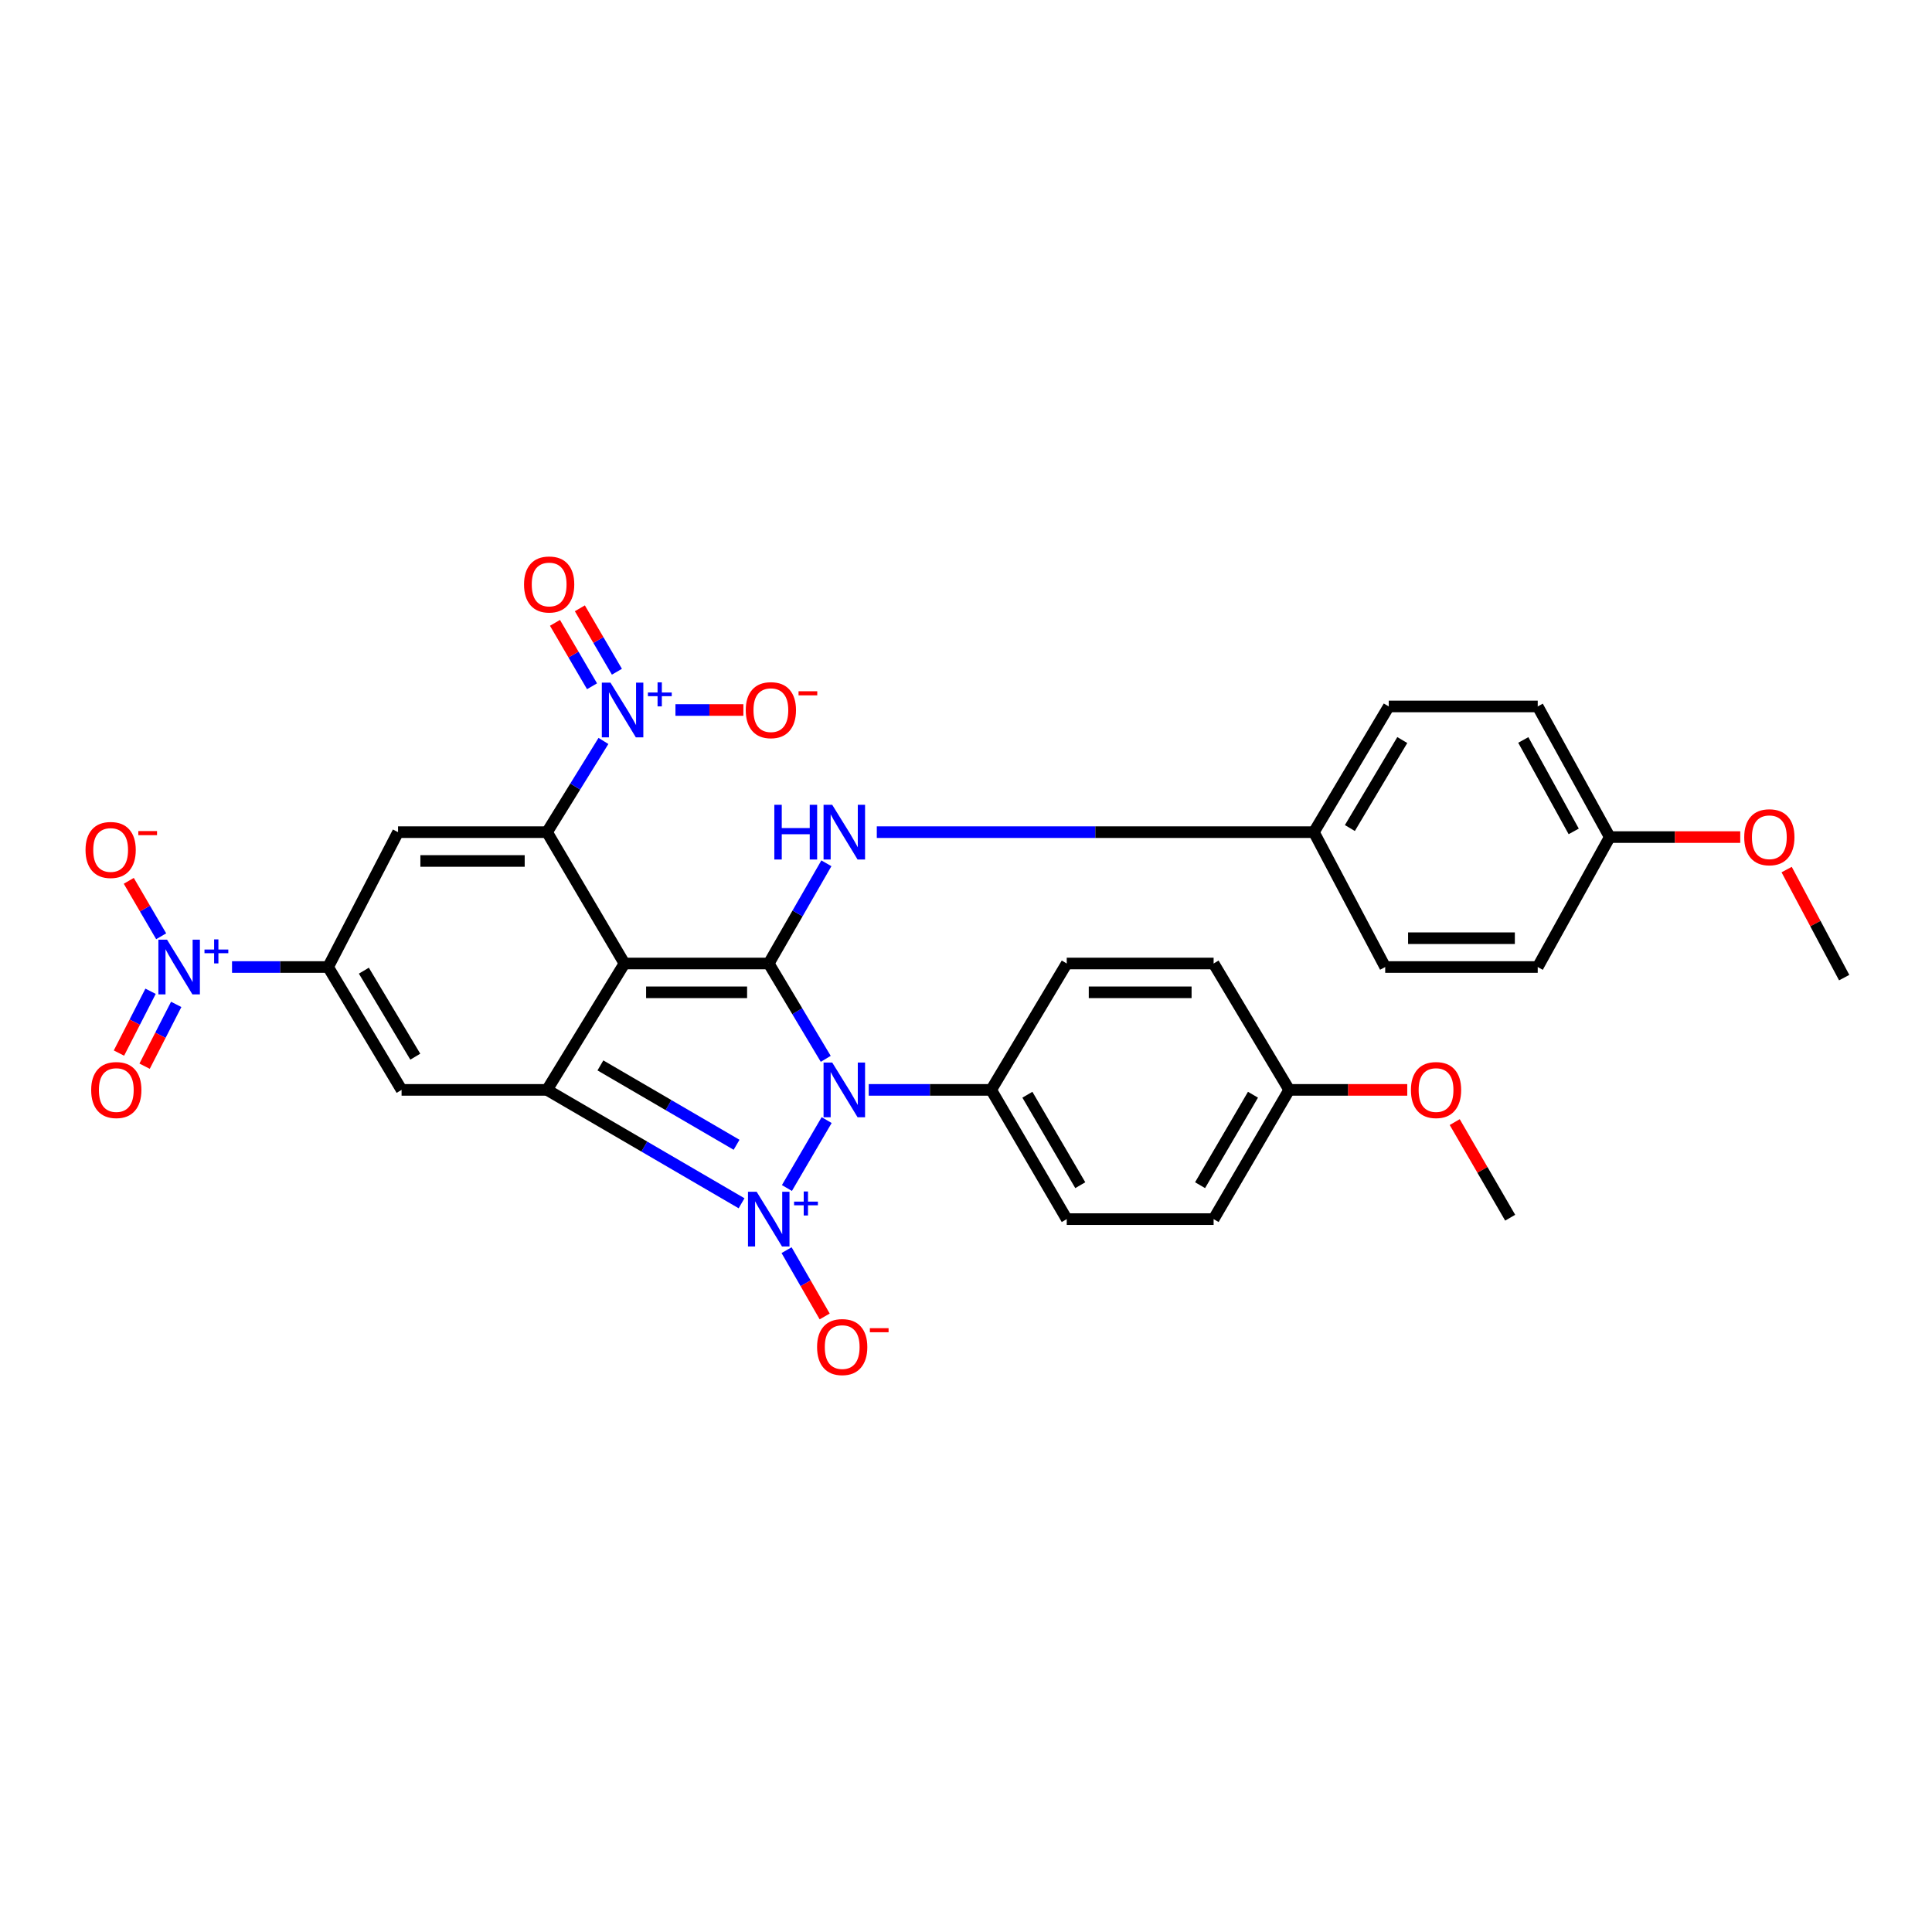 <?xml version='1.0' encoding='iso-8859-1'?>
<svg version='1.1' baseProfile='full'
              xmlns='http://www.w3.org/2000/svg'
                      xmlns:rdkit='http://www.rdkit.org/xml'
                      xmlns:xlink='http://www.w3.org/1999/xlink'
                  xml:space='preserve'
width='1000px' height='1000px' viewBox='0 0 1000 1000'>
<!-- END OF HEADER -->
<rect style='opacity:1.0;fill:#FFFFFF;stroke:none' width='1000' height='1000' x='0' y='0'> </rect>
<path class='bond-1' d='M 407.309,614.915 L 427.872,579.753' style='fill:none;fill-rule:evenodd;stroke:#0000FF;stroke-width:6px;stroke-linecap:butt;stroke-linejoin:miter;stroke-opacity:1' />
<path class='bond-2' d='M 383.835,622.816 L 333.491,593.469' style='fill:none;fill-rule:evenodd;stroke:#0000FF;stroke-width:6px;stroke-linecap:butt;stroke-linejoin:miter;stroke-opacity:1' />
<path class='bond-2' d='M 333.491,593.469 L 283.147,564.122' style='fill:none;fill-rule:evenodd;stroke:#000000;stroke-width:6px;stroke-linecap:butt;stroke-linejoin:miter;stroke-opacity:1' />
<path class='bond-2' d='M 381.25,592.537 L 346.009,571.994' style='fill:none;fill-rule:evenodd;stroke:#0000FF;stroke-width:6px;stroke-linecap:butt;stroke-linejoin:miter;stroke-opacity:1' />
<path class='bond-2' d='M 346.009,571.994 L 310.769,551.451' style='fill:none;fill-rule:evenodd;stroke:#000000;stroke-width:6px;stroke-linecap:butt;stroke-linejoin:miter;stroke-opacity:1' />
<path class='bond-11' d='M 407.132,647.08 L 416.994,664.236' style='fill:none;fill-rule:evenodd;stroke:#0000FF;stroke-width:6px;stroke-linecap:butt;stroke-linejoin:miter;stroke-opacity:1' />
<path class='bond-11' d='M 416.994,664.236 L 426.857,681.393' style='fill:none;fill-rule:evenodd;stroke:#FF0000;stroke-width:6px;stroke-linecap:butt;stroke-linejoin:miter;stroke-opacity:1' />
<path class='bond-0' d='M 323.225,498.706 L 283.147,564.122' style='fill:none;fill-rule:evenodd;stroke:#000000;stroke-width:6px;stroke-linecap:butt;stroke-linejoin:miter;stroke-opacity:1' />
<path class='bond-4' d='M 323.225,498.706 L 283.147,430.722' style='fill:none;fill-rule:evenodd;stroke:#000000;stroke-width:6px;stroke-linecap:butt;stroke-linejoin:miter;stroke-opacity:1' />
<path class='bond-32' d='M 323.225,498.706 L 397.896,498.706' style='fill:none;fill-rule:evenodd;stroke:#000000;stroke-width:6px;stroke-linecap:butt;stroke-linejoin:miter;stroke-opacity:1' />
<path class='bond-32' d='M 334.426,513.621 L 386.695,513.621' style='fill:none;fill-rule:evenodd;stroke:#000000;stroke-width:6px;stroke-linecap:butt;stroke-linejoin:miter;stroke-opacity:1' />
<path class='bond-3' d='M 427.406,548.056 L 412.651,523.381' style='fill:none;fill-rule:evenodd;stroke:#0000FF;stroke-width:6px;stroke-linecap:butt;stroke-linejoin:miter;stroke-opacity:1' />
<path class='bond-3' d='M 412.651,523.381 L 397.896,498.706' style='fill:none;fill-rule:evenodd;stroke:#000000;stroke-width:6px;stroke-linecap:butt;stroke-linejoin:miter;stroke-opacity:1' />
<path class='bond-12' d='M 449.653,564.122 L 481.343,564.122' style='fill:none;fill-rule:evenodd;stroke:#0000FF;stroke-width:6px;stroke-linecap:butt;stroke-linejoin:miter;stroke-opacity:1' />
<path class='bond-12' d='M 481.343,564.122 L 513.034,564.122' style='fill:none;fill-rule:evenodd;stroke:#000000;stroke-width:6px;stroke-linecap:butt;stroke-linejoin:miter;stroke-opacity:1' />
<path class='bond-7' d='M 283.147,564.122 L 207.855,564.122' style='fill:none;fill-rule:evenodd;stroke:#000000;stroke-width:6px;stroke-linecap:butt;stroke-linejoin:miter;stroke-opacity:1' />
<path class='bond-10' d='M 397.896,498.706 L 412.816,472.775' style='fill:none;fill-rule:evenodd;stroke:#000000;stroke-width:6px;stroke-linecap:butt;stroke-linejoin:miter;stroke-opacity:1' />
<path class='bond-10' d='M 412.816,472.775 L 427.737,446.843' style='fill:none;fill-rule:evenodd;stroke:#0000FF;stroke-width:6px;stroke-linecap:butt;stroke-linejoin:miter;stroke-opacity:1' />
<path class='bond-8' d='M 283.147,430.722 L 297.744,407.117' style='fill:none;fill-rule:evenodd;stroke:#000000;stroke-width:6px;stroke-linecap:butt;stroke-linejoin:miter;stroke-opacity:1' />
<path class='bond-8' d='M 297.744,407.117 L 312.342,383.513' style='fill:none;fill-rule:evenodd;stroke:#0000FF;stroke-width:6px;stroke-linecap:butt;stroke-linejoin:miter;stroke-opacity:1' />
<path class='bond-33' d='M 283.147,430.722 L 206.024,430.722' style='fill:none;fill-rule:evenodd;stroke:#000000;stroke-width:6px;stroke-linecap:butt;stroke-linejoin:miter;stroke-opacity:1' />
<path class='bond-33' d='M 271.579,445.636 L 217.592,445.636' style='fill:none;fill-rule:evenodd;stroke:#000000;stroke-width:6px;stroke-linecap:butt;stroke-linejoin:miter;stroke-opacity:1' />
<path class='bond-5' d='M 169.832,500.529 L 207.855,564.122' style='fill:none;fill-rule:evenodd;stroke:#000000;stroke-width:6px;stroke-linecap:butt;stroke-linejoin:miter;stroke-opacity:1' />
<path class='bond-5' d='M 188.336,502.414 L 214.952,546.929' style='fill:none;fill-rule:evenodd;stroke:#000000;stroke-width:6px;stroke-linecap:butt;stroke-linejoin:miter;stroke-opacity:1' />
<path class='bond-6' d='M 169.832,500.529 L 206.024,430.722' style='fill:none;fill-rule:evenodd;stroke:#000000;stroke-width:6px;stroke-linecap:butt;stroke-linejoin:miter;stroke-opacity:1' />
<path class='bond-9' d='M 169.832,500.529 L 144.965,500.529' style='fill:none;fill-rule:evenodd;stroke:#000000;stroke-width:6px;stroke-linecap:butt;stroke-linejoin:miter;stroke-opacity:1' />
<path class='bond-9' d='M 144.965,500.529 L 120.098,500.529' style='fill:none;fill-rule:evenodd;stroke:#0000FF;stroke-width:6px;stroke-linecap:butt;stroke-linejoin:miter;stroke-opacity:1' />
<path class='bond-13' d='M 349.611,367.494 L 367.191,367.494' style='fill:none;fill-rule:evenodd;stroke:#0000FF;stroke-width:6px;stroke-linecap:butt;stroke-linejoin:miter;stroke-opacity:1' />
<path class='bond-13' d='M 367.191,367.494 L 384.771,367.494' style='fill:none;fill-rule:evenodd;stroke:#FF0000;stroke-width:6px;stroke-linecap:butt;stroke-linejoin:miter;stroke-opacity:1' />
<path class='bond-15' d='M 319.313,347.689 L 309.722,331.274' style='fill:none;fill-rule:evenodd;stroke:#0000FF;stroke-width:6px;stroke-linecap:butt;stroke-linejoin:miter;stroke-opacity:1' />
<path class='bond-15' d='M 309.722,331.274 L 300.132,314.86' style='fill:none;fill-rule:evenodd;stroke:#FF0000;stroke-width:6px;stroke-linecap:butt;stroke-linejoin:miter;stroke-opacity:1' />
<path class='bond-15' d='M 306.435,355.212 L 296.845,338.798' style='fill:none;fill-rule:evenodd;stroke:#0000FF;stroke-width:6px;stroke-linecap:butt;stroke-linejoin:miter;stroke-opacity:1' />
<path class='bond-15' d='M 296.845,338.798 L 287.255,322.384' style='fill:none;fill-rule:evenodd;stroke:#FF0000;stroke-width:6px;stroke-linecap:butt;stroke-linejoin:miter;stroke-opacity:1' />
<path class='bond-14' d='M 83.424,484.612 L 75.039,470.265' style='fill:none;fill-rule:evenodd;stroke:#0000FF;stroke-width:6px;stroke-linecap:butt;stroke-linejoin:miter;stroke-opacity:1' />
<path class='bond-14' d='M 75.039,470.265 L 66.654,455.917' style='fill:none;fill-rule:evenodd;stroke:#FF0000;stroke-width:6px;stroke-linecap:butt;stroke-linejoin:miter;stroke-opacity:1' />
<path class='bond-16' d='M 77.93,513.079 L 69.748,529.073' style='fill:none;fill-rule:evenodd;stroke:#0000FF;stroke-width:6px;stroke-linecap:butt;stroke-linejoin:miter;stroke-opacity:1' />
<path class='bond-16' d='M 69.748,529.073 L 61.566,545.068' style='fill:none;fill-rule:evenodd;stroke:#FF0000;stroke-width:6px;stroke-linecap:butt;stroke-linejoin:miter;stroke-opacity:1' />
<path class='bond-16' d='M 91.207,519.871 L 83.026,535.865' style='fill:none;fill-rule:evenodd;stroke:#0000FF;stroke-width:6px;stroke-linecap:butt;stroke-linejoin:miter;stroke-opacity:1' />
<path class='bond-16' d='M 83.026,535.865 L 74.844,551.86' style='fill:none;fill-rule:evenodd;stroke:#FF0000;stroke-width:6px;stroke-linecap:butt;stroke-linejoin:miter;stroke-opacity:1' />
<path class='bond-19' d='M 453.829,430.722 L 566.947,430.722' style='fill:none;fill-rule:evenodd;stroke:#0000FF;stroke-width:6px;stroke-linecap:butt;stroke-linejoin:miter;stroke-opacity:1' />
<path class='bond-19' d='M 566.947,430.722 L 680.065,430.722' style='fill:none;fill-rule:evenodd;stroke:#000000;stroke-width:6px;stroke-linecap:butt;stroke-linejoin:miter;stroke-opacity:1' />
<path class='bond-17' d='M 513.034,564.122 L 552.142,631.012' style='fill:none;fill-rule:evenodd;stroke:#000000;stroke-width:6px;stroke-linecap:butt;stroke-linejoin:miter;stroke-opacity:1' />
<path class='bond-17' d='M 531.775,566.628 L 559.151,613.451' style='fill:none;fill-rule:evenodd;stroke:#000000;stroke-width:6px;stroke-linecap:butt;stroke-linejoin:miter;stroke-opacity:1' />
<path class='bond-18' d='M 513.034,564.122 L 552.142,498.706' style='fill:none;fill-rule:evenodd;stroke:#000000;stroke-width:6px;stroke-linecap:butt;stroke-linejoin:miter;stroke-opacity:1' />
<path class='bond-23' d='M 552.142,631.012 L 628.164,631.012' style='fill:none;fill-rule:evenodd;stroke:#000000;stroke-width:6px;stroke-linecap:butt;stroke-linejoin:miter;stroke-opacity:1' />
<path class='bond-22' d='M 552.142,498.706 L 628.164,498.706' style='fill:none;fill-rule:evenodd;stroke:#000000;stroke-width:6px;stroke-linecap:butt;stroke-linejoin:miter;stroke-opacity:1' />
<path class='bond-22' d='M 563.545,513.621 L 616.76,513.621' style='fill:none;fill-rule:evenodd;stroke:#000000;stroke-width:6px;stroke-linecap:butt;stroke-linejoin:miter;stroke-opacity:1' />
<path class='bond-24' d='M 680.065,430.722 L 716.978,500.529' style='fill:none;fill-rule:evenodd;stroke:#000000;stroke-width:6px;stroke-linecap:butt;stroke-linejoin:miter;stroke-opacity:1' />
<path class='bond-25' d='M 680.065,430.722 L 718.817,365.655' style='fill:none;fill-rule:evenodd;stroke:#000000;stroke-width:6px;stroke-linecap:butt;stroke-linejoin:miter;stroke-opacity:1' />
<path class='bond-25' d='M 698.692,428.594 L 725.818,383.046' style='fill:none;fill-rule:evenodd;stroke:#000000;stroke-width:6px;stroke-linecap:butt;stroke-linejoin:miter;stroke-opacity:1' />
<path class='bond-20' d='M 667.28,564.122 L 628.164,498.706' style='fill:none;fill-rule:evenodd;stroke:#000000;stroke-width:6px;stroke-linecap:butt;stroke-linejoin:miter;stroke-opacity:1' />
<path class='bond-28' d='M 667.28,564.122 L 697.837,564.122' style='fill:none;fill-rule:evenodd;stroke:#000000;stroke-width:6px;stroke-linecap:butt;stroke-linejoin:miter;stroke-opacity:1' />
<path class='bond-28' d='M 697.837,564.122 L 728.393,564.122' style='fill:none;fill-rule:evenodd;stroke:#FF0000;stroke-width:6px;stroke-linecap:butt;stroke-linejoin:miter;stroke-opacity:1' />
<path class='bond-34' d='M 667.28,564.122 L 628.164,631.012' style='fill:none;fill-rule:evenodd;stroke:#000000;stroke-width:6px;stroke-linecap:butt;stroke-linejoin:miter;stroke-opacity:1' />
<path class='bond-34' d='M 648.538,566.627 L 621.157,613.45' style='fill:none;fill-rule:evenodd;stroke:#000000;stroke-width:6px;stroke-linecap:butt;stroke-linejoin:miter;stroke-opacity:1' />
<path class='bond-21' d='M 833.201,433.274 L 795.924,365.655' style='fill:none;fill-rule:evenodd;stroke:#000000;stroke-width:6px;stroke-linecap:butt;stroke-linejoin:miter;stroke-opacity:1' />
<path class='bond-21' d='M 814.549,430.332 L 788.455,382.998' style='fill:none;fill-rule:evenodd;stroke:#000000;stroke-width:6px;stroke-linecap:butt;stroke-linejoin:miter;stroke-opacity:1' />
<path class='bond-29' d='M 833.201,433.274 L 866.973,433.274' style='fill:none;fill-rule:evenodd;stroke:#000000;stroke-width:6px;stroke-linecap:butt;stroke-linejoin:miter;stroke-opacity:1' />
<path class='bond-29' d='M 866.973,433.274 L 900.745,433.274' style='fill:none;fill-rule:evenodd;stroke:#FF0000;stroke-width:6px;stroke-linecap:butt;stroke-linejoin:miter;stroke-opacity:1' />
<path class='bond-35' d='M 833.201,433.274 L 795.924,500.529' style='fill:none;fill-rule:evenodd;stroke:#000000;stroke-width:6px;stroke-linecap:butt;stroke-linejoin:miter;stroke-opacity:1' />
<path class='bond-26' d='M 716.978,500.529 L 795.924,500.529' style='fill:none;fill-rule:evenodd;stroke:#000000;stroke-width:6px;stroke-linecap:butt;stroke-linejoin:miter;stroke-opacity:1' />
<path class='bond-26' d='M 728.82,485.615 L 784.082,485.615' style='fill:none;fill-rule:evenodd;stroke:#000000;stroke-width:6px;stroke-linecap:butt;stroke-linejoin:miter;stroke-opacity:1' />
<path class='bond-27' d='M 718.817,365.655 L 795.924,365.655' style='fill:none;fill-rule:evenodd;stroke:#000000;stroke-width:6px;stroke-linecap:butt;stroke-linejoin:miter;stroke-opacity:1' />
<path class='bond-31' d='M 752.963,580.794 L 767.313,605.539' style='fill:none;fill-rule:evenodd;stroke:#FF0000;stroke-width:6px;stroke-linecap:butt;stroke-linejoin:miter;stroke-opacity:1' />
<path class='bond-31' d='M 767.313,605.539 L 781.664,630.283' style='fill:none;fill-rule:evenodd;stroke:#000000;stroke-width:6px;stroke-linecap:butt;stroke-linejoin:miter;stroke-opacity:1' />
<path class='bond-30' d='M 924.767,450.094 L 939.656,478.054' style='fill:none;fill-rule:evenodd;stroke:#FF0000;stroke-width:6px;stroke-linecap:butt;stroke-linejoin:miter;stroke-opacity:1' />
<path class='bond-30' d='M 939.656,478.054 L 954.545,506.014' style='fill:none;fill-rule:evenodd;stroke:#000000;stroke-width:6px;stroke-linecap:butt;stroke-linejoin:miter;stroke-opacity:1' />
<path  class='atom-0' d='M 391.636 616.852
L 400.916 631.852
Q 401.836 633.332, 403.316 636.012
Q 404.796 638.692, 404.876 638.852
L 404.876 616.852
L 408.636 616.852
L 408.636 645.172
L 404.756 645.172
L 394.796 628.772
Q 393.636 626.852, 392.396 624.652
Q 391.196 622.452, 390.836 621.772
L 390.836 645.172
L 387.156 645.172
L 387.156 616.852
L 391.636 616.852
' fill='#0000FF'/>
<path  class='atom-0' d='M 411.012 621.957
L 416.001 621.957
L 416.001 616.704
L 418.219 616.704
L 418.219 621.957
L 423.341 621.957
L 423.341 623.858
L 418.219 623.858
L 418.219 629.138
L 416.001 629.138
L 416.001 623.858
L 411.012 623.858
L 411.012 621.957
' fill='#0000FF'/>
<path  class='atom-2' d='M 430.753 549.962
L 440.033 564.962
Q 440.953 566.442, 442.433 569.122
Q 443.913 571.802, 443.993 571.962
L 443.993 549.962
L 447.753 549.962
L 447.753 578.282
L 443.873 578.282
L 433.913 561.882
Q 432.753 559.962, 431.513 557.762
Q 430.313 555.562, 429.953 554.882
L 429.953 578.282
L 426.273 578.282
L 426.273 549.962
L 430.753 549.962
' fill='#0000FF'/>
<path  class='atom-9' d='M 315.987 353.334
L 325.267 368.334
Q 326.187 369.814, 327.667 372.494
Q 329.147 375.174, 329.227 375.334
L 329.227 353.334
L 332.987 353.334
L 332.987 381.654
L 329.107 381.654
L 319.147 365.254
Q 317.987 363.334, 316.747 361.134
Q 315.547 358.934, 315.187 358.254
L 315.187 381.654
L 311.507 381.654
L 311.507 353.334
L 315.987 353.334
' fill='#0000FF'/>
<path  class='atom-9' d='M 335.363 358.439
L 340.353 358.439
L 340.353 353.185
L 342.571 353.185
L 342.571 358.439
L 347.692 358.439
L 347.692 360.34
L 342.571 360.34
L 342.571 365.62
L 340.353 365.62
L 340.353 360.34
L 335.363 360.34
L 335.363 358.439
' fill='#0000FF'/>
<path  class='atom-10' d='M 86.465 486.369
L 95.745 501.369
Q 96.665 502.849, 98.145 505.529
Q 99.625 508.209, 99.705 508.369
L 99.705 486.369
L 103.465 486.369
L 103.465 514.689
L 99.585 514.689
L 89.625 498.289
Q 88.465 496.369, 87.225 494.169
Q 86.025 491.969, 85.665 491.289
L 85.665 514.689
L 81.985 514.689
L 81.985 486.369
L 86.465 486.369
' fill='#0000FF'/>
<path  class='atom-10' d='M 105.841 491.474
L 110.831 491.474
L 110.831 486.22
L 113.048 486.22
L 113.048 491.474
L 118.17 491.474
L 118.17 493.375
L 113.048 493.375
L 113.048 498.655
L 110.831 498.655
L 110.831 493.375
L 105.841 493.375
L 105.841 491.474
' fill='#0000FF'/>
<path  class='atom-11' d='M 400.793 416.562
L 404.633 416.562
L 404.633 428.602
L 419.113 428.602
L 419.113 416.562
L 422.953 416.562
L 422.953 444.882
L 419.113 444.882
L 419.113 431.802
L 404.633 431.802
L 404.633 444.882
L 400.793 444.882
L 400.793 416.562
' fill='#0000FF'/>
<path  class='atom-11' d='M 430.753 416.562
L 440.033 431.562
Q 440.953 433.042, 442.433 435.722
Q 443.913 438.402, 443.993 438.562
L 443.993 416.562
L 447.753 416.562
L 447.753 444.882
L 443.873 444.882
L 433.913 428.482
Q 432.753 426.562, 431.513 424.362
Q 430.313 422.162, 429.953 421.482
L 429.953 444.882
L 426.273 444.882
L 426.273 416.562
L 430.753 416.562
' fill='#0000FF'/>
<path  class='atom-12' d='M 422.919 697.237
Q 422.919 690.437, 426.279 686.637
Q 429.639 682.837, 435.919 682.837
Q 442.199 682.837, 445.559 686.637
Q 448.919 690.437, 448.919 697.237
Q 448.919 704.117, 445.519 708.037
Q 442.119 711.917, 435.919 711.917
Q 429.679 711.917, 426.279 708.037
Q 422.919 704.157, 422.919 697.237
M 435.919 708.717
Q 440.239 708.717, 442.559 705.837
Q 444.919 702.917, 444.919 697.237
Q 444.919 691.677, 442.559 688.877
Q 440.239 686.037, 435.919 686.037
Q 431.599 686.037, 429.239 688.837
Q 426.919 691.637, 426.919 697.237
Q 426.919 702.957, 429.239 705.837
Q 431.599 708.717, 435.919 708.717
' fill='#FF0000'/>
<path  class='atom-12' d='M 450.239 687.459
L 459.928 687.459
L 459.928 689.571
L 450.239 689.571
L 450.239 687.459
' fill='#FF0000'/>
<path  class='atom-14' d='M 386.006 367.574
Q 386.006 360.774, 389.366 356.974
Q 392.726 353.174, 399.006 353.174
Q 405.286 353.174, 408.646 356.974
Q 412.006 360.774, 412.006 367.574
Q 412.006 374.454, 408.606 378.374
Q 405.206 382.254, 399.006 382.254
Q 392.766 382.254, 389.366 378.374
Q 386.006 374.494, 386.006 367.574
M 399.006 379.054
Q 403.326 379.054, 405.646 376.174
Q 408.006 373.254, 408.006 367.574
Q 408.006 362.014, 405.646 359.214
Q 403.326 356.374, 399.006 356.374
Q 394.686 356.374, 392.326 359.174
Q 390.006 361.974, 390.006 367.574
Q 390.006 373.294, 392.326 376.174
Q 394.686 379.054, 399.006 379.054
' fill='#FF0000'/>
<path  class='atom-14' d='M 413.326 357.796
L 423.015 357.796
L 423.015 359.908
L 413.326 359.908
L 413.326 357.796
' fill='#FF0000'/>
<path  class='atom-15' d='M 44.271 439.941
Q 44.271 433.141, 47.631 429.341
Q 50.991 425.541, 57.271 425.541
Q 63.551 425.541, 66.911 429.341
Q 70.271 433.141, 70.271 439.941
Q 70.271 446.821, 66.871 450.741
Q 63.471 454.621, 57.271 454.621
Q 51.031 454.621, 47.631 450.741
Q 44.271 446.861, 44.271 439.941
M 57.271 451.421
Q 61.591 451.421, 63.911 448.541
Q 66.271 445.621, 66.271 439.941
Q 66.271 434.381, 63.911 431.581
Q 61.591 428.741, 57.271 428.741
Q 52.951 428.741, 50.591 431.541
Q 48.271 434.341, 48.271 439.941
Q 48.271 445.661, 50.591 448.541
Q 52.951 451.421, 57.271 451.421
' fill='#FF0000'/>
<path  class='atom-15' d='M 71.591 430.164
L 81.28 430.164
L 81.28 432.276
L 71.591 432.276
L 71.591 430.164
' fill='#FF0000'/>
<path  class='atom-16' d='M 271.241 302.523
Q 271.241 295.723, 274.601 291.923
Q 277.961 288.123, 284.241 288.123
Q 290.521 288.123, 293.881 291.923
Q 297.241 295.723, 297.241 302.523
Q 297.241 309.403, 293.841 313.323
Q 290.441 317.203, 284.241 317.203
Q 278.001 317.203, 274.601 313.323
Q 271.241 309.443, 271.241 302.523
M 284.241 314.003
Q 288.561 314.003, 290.881 311.123
Q 293.241 308.203, 293.241 302.523
Q 293.241 296.963, 290.881 294.163
Q 288.561 291.323, 284.241 291.323
Q 279.921 291.323, 277.561 294.123
Q 275.241 296.923, 275.241 302.523
Q 275.241 308.243, 277.561 311.123
Q 279.921 314.003, 284.241 314.003
' fill='#FF0000'/>
<path  class='atom-17' d='M 47.196 564.202
Q 47.196 557.402, 50.556 553.602
Q 53.916 549.802, 60.196 549.802
Q 66.476 549.802, 69.836 553.602
Q 73.196 557.402, 73.196 564.202
Q 73.196 571.082, 69.796 575.002
Q 66.396 578.882, 60.196 578.882
Q 53.956 578.882, 50.556 575.002
Q 47.196 571.122, 47.196 564.202
M 60.196 575.682
Q 64.516 575.682, 66.836 572.802
Q 69.196 569.882, 69.196 564.202
Q 69.196 558.642, 66.836 555.842
Q 64.516 553.002, 60.196 553.002
Q 55.876 553.002, 53.516 555.802
Q 51.196 558.602, 51.196 564.202
Q 51.196 569.922, 53.516 572.802
Q 55.876 575.682, 60.196 575.682
' fill='#FF0000'/>
<path  class='atom-29' d='M 730.293 564.202
Q 730.293 557.402, 733.653 553.602
Q 737.013 549.802, 743.293 549.802
Q 749.573 549.802, 752.933 553.602
Q 756.293 557.402, 756.293 564.202
Q 756.293 571.082, 752.893 575.002
Q 749.493 578.882, 743.293 578.882
Q 737.053 578.882, 733.653 575.002
Q 730.293 571.122, 730.293 564.202
M 743.293 575.682
Q 747.613 575.682, 749.933 572.802
Q 752.293 569.882, 752.293 564.202
Q 752.293 558.642, 749.933 555.842
Q 747.613 553.002, 743.293 553.002
Q 738.973 553.002, 736.613 555.802
Q 734.293 558.602, 734.293 564.202
Q 734.293 569.922, 736.613 572.802
Q 738.973 575.682, 743.293 575.682
' fill='#FF0000'/>
<path  class='atom-30' d='M 902.81 433.354
Q 902.81 426.554, 906.17 422.754
Q 909.53 418.954, 915.81 418.954
Q 922.09 418.954, 925.45 422.754
Q 928.81 426.554, 928.81 433.354
Q 928.81 440.234, 925.41 444.154
Q 922.01 448.034, 915.81 448.034
Q 909.57 448.034, 906.17 444.154
Q 902.81 440.274, 902.81 433.354
M 915.81 444.834
Q 920.13 444.834, 922.45 441.954
Q 924.81 439.034, 924.81 433.354
Q 924.81 427.794, 922.45 424.994
Q 920.13 422.154, 915.81 422.154
Q 911.49 422.154, 909.13 424.954
Q 906.81 427.754, 906.81 433.354
Q 906.81 439.074, 909.13 441.954
Q 911.49 444.834, 915.81 444.834
' fill='#FF0000'/>
</svg>
